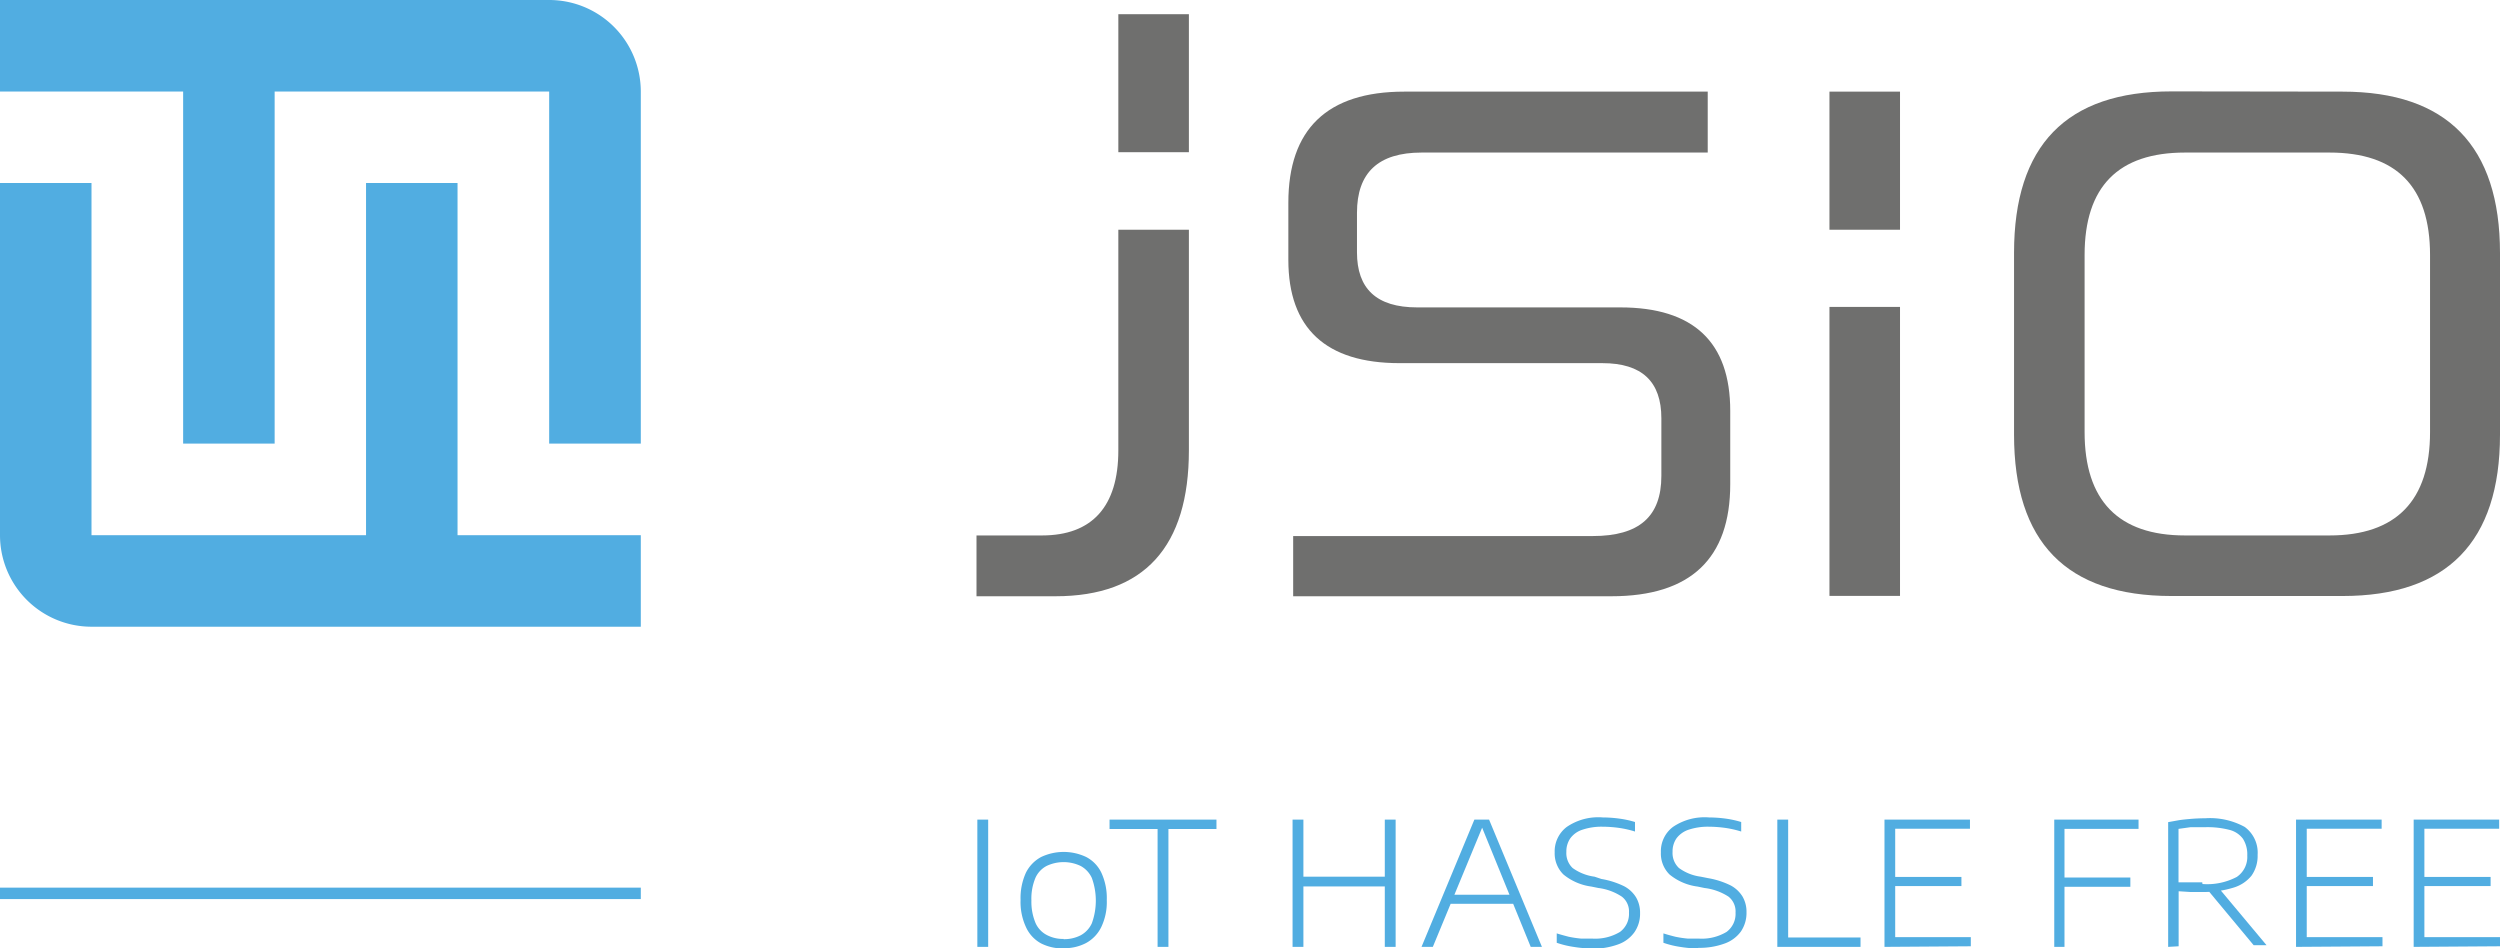 <svg xmlns="http://www.w3.org/2000/svg" viewBox="0 0 207.63 78.77"><title>logo-JSIO</title><g id="Layer_2" data-name="Layer 2"><g id="Layer_1-2" data-name="Layer 1"><path d="M15.21,36.84h7.6V7.6h22.8V36.84h7.61V7.6h0A7.61,7.61,0,0,0,45.61,0H0V7.6H15.21Z" style="fill:#51ade1"/><path d="M38,44.45V15.2h-7.6V44.45H7.6V15.2H0V44.45H0a7.6,7.6,0,0,0,7.6,7.6H53.22v-7.6Z" style="fill:#51ade1"/><rect x="81.17" y="68.07" width="0.9" height="10.57" style="fill:#51ade1"/><path d="M88.33,78.77a4,4,0,0,1-1.87-.42A2.89,2.89,0,0,1,85.21,77a4.94,4.94,0,0,1-.45-2.26,5.09,5.09,0,0,1,.44-2.25,3,3,0,0,1,1.26-1.31,4.37,4.37,0,0,1,3.76,0,2.87,2.87,0,0,1,1.25,1.3,5,5,0,0,1,.45,2.27A4.8,4.8,0,0,1,91.46,77a3,3,0,0,1-1.26,1.32,3.85,3.85,0,0,1-1.87.43m0-.75a3,3,0,0,0,1.42-.32,2.16,2.16,0,0,0,.93-1,5.52,5.52,0,0,0,0-3.76,2.14,2.14,0,0,0-.93-1,3.29,3.29,0,0,0-2.83,0,2.07,2.07,0,0,0-.93,1,4.48,4.48,0,0,0-.33,1.87A4.58,4.58,0,0,0,86,76.65a2.07,2.07,0,0,0,.93,1,2.88,2.88,0,0,0,1.41.33" style="fill:#51ade1"/><polygon points="96.14 78.64 96.14 68.85 92.15 68.85 92.15 68.07 101.03 68.07 101.03 68.85 97.04 68.85 97.04 78.64 96.14 78.64" style="fill:#51ade1"/><polygon points="107.35 78.64 107.35 68.07 108.25 68.07 108.25 72.81 115.01 72.81 115.01 68.07 115.91 68.07 115.91 78.64 115.01 78.64 115.01 73.62 108.25 73.62 108.25 78.64 107.35 78.64" style="fill:#51ade1"/><path d="M118.06,78.64l4.39-10.57h1.22l4.39,10.57h-.93L123,68.51h.19L119,78.64Zm2.17-3.58.24-.75h5.19l.23.75Z" style="fill:#51ade1"/><path d="M132.21,78.77a9.27,9.27,0,0,1-1.46-.12,7.78,7.78,0,0,1-1.46-.35v-.78c.35.11.69.2,1,.28a9.15,9.15,0,0,0,1,.15c.33,0,.63,0,.92,0a4,4,0,0,0,2.33-.55,1.86,1.86,0,0,0,.75-1.6,1.55,1.55,0,0,0-.59-1.33,4.57,4.57,0,0,0-1.95-.72l-.59-.12a4.6,4.6,0,0,1-2.31-1,2.45,2.45,0,0,1-.73-1.84,2.54,2.54,0,0,1,1-2.11,4.63,4.63,0,0,1,3-.79,10.45,10.45,0,0,1,1.39.1,8,8,0,0,1,1.28.28v.79a8.42,8.42,0,0,0-1.32-.3,10.24,10.24,0,0,0-1.36-.1,5,5,0,0,0-1.69.25,2,2,0,0,0-1,.71,1.91,1.91,0,0,0-.33,1.13,1.7,1.7,0,0,0,.52,1.34,4,4,0,0,0,1.82.72L133,73a6.93,6.93,0,0,1,1.88.6,2.57,2.57,0,0,1,1,.93,2.49,2.49,0,0,1,.33,1.3,2.67,2.67,0,0,1-.48,1.61,2.83,2.83,0,0,1-1.36,1,6.07,6.07,0,0,1-2.18.35" style="fill:#51ade1"/><path d="M141.07,78.77a9.3,9.3,0,0,1-1.47-.12,7.67,7.67,0,0,1-1.45-.35v-.78c.34.11.68.2,1,.28a9,9,0,0,0,1,.15c.32,0,.62,0,.91,0a4,4,0,0,0,2.33-.55,1.86,1.86,0,0,0,.75-1.6,1.57,1.57,0,0,0-.58-1.33,4.68,4.68,0,0,0-2-.72l-.58-.12a4.6,4.6,0,0,1-2.32-1,2.44,2.44,0,0,1-.72-1.84,2.53,2.53,0,0,1,1-2.11,4.67,4.67,0,0,1,3-.79,10.73,10.73,0,0,1,1.4.1,8.14,8.14,0,0,1,1.27.28v.79a8.42,8.42,0,0,0-1.32-.3,10.22,10.22,0,0,0-1.35-.1,5.09,5.09,0,0,0-1.7.25,2.08,2.08,0,0,0-1,.71,1.91,1.91,0,0,0-.33,1.13,1.7,1.7,0,0,0,.53,1.34,3.93,3.93,0,0,0,1.81.72l.6.12a6.85,6.85,0,0,1,1.87.6,2.57,2.57,0,0,1,1,.93,2.49,2.49,0,0,1,.33,1.3,2.73,2.73,0,0,1-.47,1.61,2.86,2.86,0,0,1-1.37,1,6.05,6.05,0,0,1-2.17.35" style="fill:#51ade1"/><polygon points="147.61 78.64 147.61 68.07 148.51 68.07 148.51 77.86 154.52 77.86 154.52 78.64 147.61 78.64" style="fill:#51ade1"/><path d="M156.51,78.64V68.07h7.1v.76H157.4v9h6.28v.76Zm.47-5.81h5.92v.76H157Z" style="fill:#51ade1"/><path d="M170.61,78.64V68.07h7v.77h-6.15v9.8Zm.63-5.76h5.69v.77h-5.69Z" style="fill:#51ade1"/><path d="M180.07,78.64V68.28l.89-.16c.31-.05.65-.08,1-.11s.75-.05,1.17-.05a6,6,0,0,1,3.3.72A2.65,2.65,0,0,1,187.5,71a2.84,2.84,0,0,1-.51,1.73,3.05,3.05,0,0,1-1.53,1,8.25,8.25,0,0,1-2.58.35c-.37,0-.69,0-1,0l-.94-.06v4.57Zm2.85-5.22a5.27,5.27,0,0,0,2.85-.59,2,2,0,0,0,.87-1.77,2.42,2.42,0,0,0-.36-1.4,2,2,0,0,0-1.13-.74,7.29,7.29,0,0,0-2-.22c-.48,0-.89,0-1.22,0l-1,.14v4.44l.65,0,.59,0h.73m4.27,5.22-4.16-5h1.05l4.18,5Z" style="fill:#51ade1"/><path d="M190.69,78.64V68.07h7.11v.76h-6.22v9h6.29v.76Zm.47-5.81h5.92v.76h-5.92Z" style="fill:#51ade1"/><path d="M200.46,78.64V68.07h7.1v.76h-6.21v9h6.28v.76Zm.47-5.81h5.92v.76h-5.92Z" style="fill:#51ade1"/><path d="M141.83,7.61v5.06H118.07c-3.61,0-5.37,1.68-5.37,5v3.29c0,3,1.6,4.57,5,4.57h16.86c6.1,0,9.14,2.89,9.14,8.59v6.09c0,6.18-3.29,9.31-9.87,9.31H107.4v-5h24.88c3.85,0,5.7-1.61,5.7-5V34.74c0-3.05-1.61-4.58-4.9-4.58H116.23c-6.1,0-9.23-2.88-9.23-8.58V16.84c0-6.1,3.21-9.23,9.63-9.23Z" style="fill:#6f6f6e"/><path d="M194.55,7.61c8.67,0,13.08,4.5,13.08,13.41V36.1c0,8.91-4.41,13.4-13.08,13.4h-14.2c-8.75,0-13.08-4.49-13.08-13.4V21c0-8.91,4.33-13.41,13.08-13.41ZM173.13,35.89c0,5.69,2.81,8.58,8.34,8.58h12c5.54,0,8.35-2.89,8.35-8.58V21.18c0-5.7-2.81-8.51-8.35-8.51h-12c-5.53,0-8.34,2.81-8.34,8.51Z" style="fill:#6f6f6e"/><path d="M98.74,19.08V37.4c0,8-3.7,12.12-11.08,12.12H81.1V44.47h5.44c4.17,0,6.34-2.41,6.34-7.06V19.08Zm0-6.44H92.88V1.18h5.86Z" style="fill:#6f6f6e"/><path d="M157.8,19.08h-5.86V7.61h5.86Zm0,30.41h-5.86v-24h5.86Z" style="fill:#6f6f6e"/><rect y="73.72" width="53.22" height="0.95" style="fill:#51ade1"/></g></g></svg>